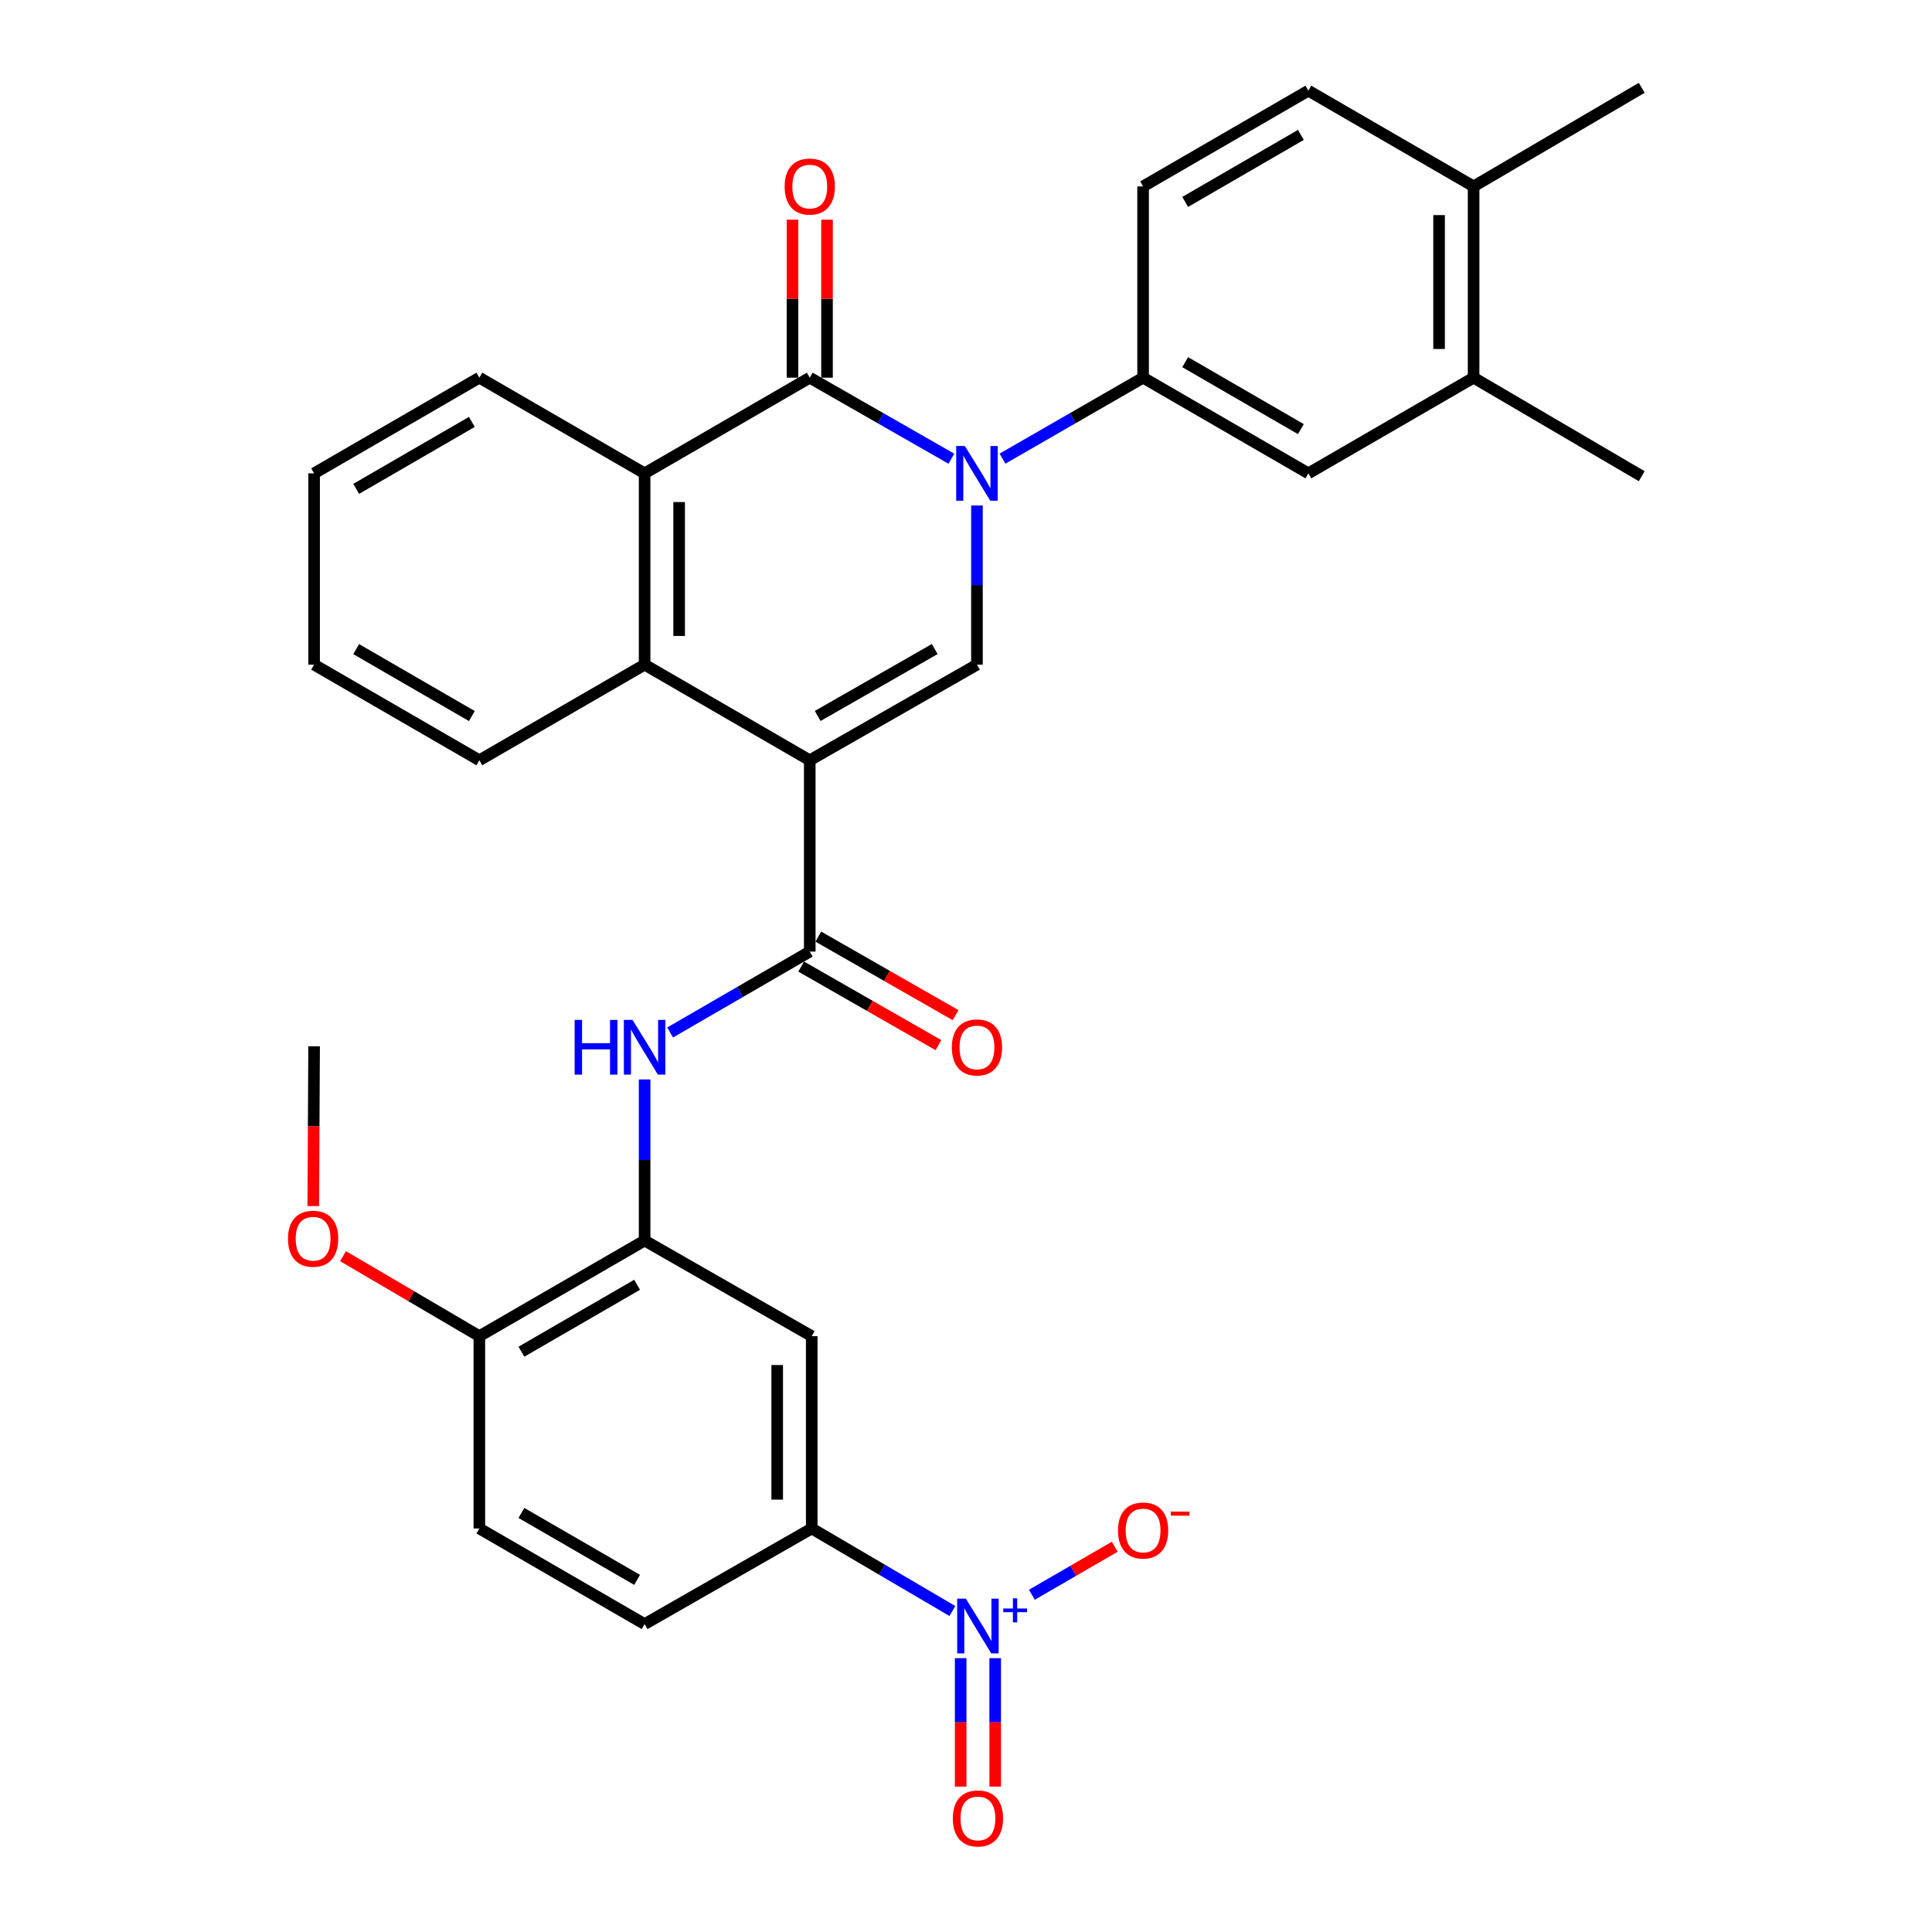 <?xml version='1.0' encoding='iso-8859-1'?>
<svg version='1.1' baseProfile='full'
              xmlns='http://www.w3.org/2000/svg'
                      xmlns:rdkit='http://www.rdkit.org/xml'
                      xmlns:xlink='http://www.w3.org/1999/xlink'
                  xml:space='preserve'
width='1000px' height='1000px' viewBox='0 0 1000 1000'>
<!-- END OF HEADER -->
<rect style='opacity:1.0;fill:#FFFFFF;stroke:none' width='1000' height='1000' x='0' y='0'> </rect>
<path class='bond-2' d='M 419.128,393.518 L 505.67,344.023' style='fill:none;fill-rule:evenodd;stroke:#000000;stroke-width:6px;stroke-linecap:butt;stroke-linejoin:miter;stroke-opacity:1' />
<path class='bond-2' d='M 423.238,370.583 L 483.817,335.937' style='fill:none;fill-rule:evenodd;stroke:#000000;stroke-width:6px;stroke-linecap:butt;stroke-linejoin:miter;stroke-opacity:1' />
<path class='bond-3' d='M 419.128,393.518 L 419.128,492.548' style='fill:none;fill-rule:evenodd;stroke:#000000;stroke-width:6px;stroke-linecap:butt;stroke-linejoin:miter;stroke-opacity:1' />
<path class='bond-5' d='M 419.128,393.518 L 333.648,344.023' style='fill:none;fill-rule:evenodd;stroke:#000000;stroke-width:6px;stroke-linecap:butt;stroke-linejoin:miter;stroke-opacity:1' />
<path class='bond-0' d='M 505.67,261.639 L 505.67,302.831' style='fill:none;fill-rule:evenodd;stroke:#0000FF;stroke-width:6px;stroke-linecap:butt;stroke-linejoin:miter;stroke-opacity:1' />
<path class='bond-0' d='M 505.67,302.831 L 505.67,344.023' style='fill:none;fill-rule:evenodd;stroke:#000000;stroke-width:6px;stroke-linecap:butt;stroke-linejoin:miter;stroke-opacity:1' />
<path class='bond-7' d='M 518.89,237.391 L 555.278,216.44' style='fill:none;fill-rule:evenodd;stroke:#0000FF;stroke-width:6px;stroke-linecap:butt;stroke-linejoin:miter;stroke-opacity:1' />
<path class='bond-7' d='M 555.278,216.44 L 591.665,195.488' style='fill:none;fill-rule:evenodd;stroke:#000000;stroke-width:6px;stroke-linecap:butt;stroke-linejoin:miter;stroke-opacity:1' />
<path class='bond-32' d='M 492.437,237.432 L 455.782,216.46' style='fill:none;fill-rule:evenodd;stroke:#0000FF;stroke-width:6px;stroke-linecap:butt;stroke-linejoin:miter;stroke-opacity:1' />
<path class='bond-32' d='M 455.782,216.46 L 419.128,195.488' style='fill:none;fill-rule:evenodd;stroke:#000000;stroke-width:6px;stroke-linecap:butt;stroke-linejoin:miter;stroke-opacity:1' />
<path class='bond-1' d='M 419.128,195.488 L 333.648,245.003' style='fill:none;fill-rule:evenodd;stroke:#000000;stroke-width:6px;stroke-linecap:butt;stroke-linejoin:miter;stroke-opacity:1' />
<path class='bond-15' d='M 428.062,195.488 L 428.062,154.601' style='fill:none;fill-rule:evenodd;stroke:#000000;stroke-width:6px;stroke-linecap:butt;stroke-linejoin:miter;stroke-opacity:1' />
<path class='bond-15' d='M 428.062,154.601 L 428.062,113.714' style='fill:none;fill-rule:evenodd;stroke:#FF0000;stroke-width:6px;stroke-linecap:butt;stroke-linejoin:miter;stroke-opacity:1' />
<path class='bond-15' d='M 410.194,195.488 L 410.194,154.601' style='fill:none;fill-rule:evenodd;stroke:#000000;stroke-width:6px;stroke-linecap:butt;stroke-linejoin:miter;stroke-opacity:1' />
<path class='bond-15' d='M 410.194,154.601 L 410.194,113.714' style='fill:none;fill-rule:evenodd;stroke:#FF0000;stroke-width:6px;stroke-linecap:butt;stroke-linejoin:miter;stroke-opacity:1' />
<path class='bond-8' d='M 419.128,492.548 L 382.993,513.479' style='fill:none;fill-rule:evenodd;stroke:#000000;stroke-width:6px;stroke-linecap:butt;stroke-linejoin:miter;stroke-opacity:1' />
<path class='bond-8' d='M 382.993,513.479 L 346.858,534.411' style='fill:none;fill-rule:evenodd;stroke:#0000FF;stroke-width:6px;stroke-linecap:butt;stroke-linejoin:miter;stroke-opacity:1' />
<path class='bond-17' d='M 414.691,500.302 L 450.216,520.628' style='fill:none;fill-rule:evenodd;stroke:#000000;stroke-width:6px;stroke-linecap:butt;stroke-linejoin:miter;stroke-opacity:1' />
<path class='bond-17' d='M 450.216,520.628 L 485.74,540.953' style='fill:none;fill-rule:evenodd;stroke:#FF0000;stroke-width:6px;stroke-linecap:butt;stroke-linejoin:miter;stroke-opacity:1' />
<path class='bond-17' d='M 423.564,484.793 L 459.089,505.119' style='fill:none;fill-rule:evenodd;stroke:#000000;stroke-width:6px;stroke-linecap:butt;stroke-linejoin:miter;stroke-opacity:1' />
<path class='bond-17' d='M 459.089,505.119 L 494.614,525.444' style='fill:none;fill-rule:evenodd;stroke:#FF0000;stroke-width:6px;stroke-linecap:butt;stroke-linejoin:miter;stroke-opacity:1' />
<path class='bond-4' d='M 492.942,833.849 L 456.546,812.492' style='fill:none;fill-rule:evenodd;stroke:#0000FF;stroke-width:6px;stroke-linecap:butt;stroke-linejoin:miter;stroke-opacity:1' />
<path class='bond-4' d='M 456.546,812.492 L 420.15,791.136' style='fill:none;fill-rule:evenodd;stroke:#000000;stroke-width:6px;stroke-linecap:butt;stroke-linejoin:miter;stroke-opacity:1' />
<path class='bond-13' d='M 534.09,825.446 L 555.546,813.019' style='fill:none;fill-rule:evenodd;stroke:#0000FF;stroke-width:6px;stroke-linecap:butt;stroke-linejoin:miter;stroke-opacity:1' />
<path class='bond-13' d='M 555.546,813.019 L 577.002,800.592' style='fill:none;fill-rule:evenodd;stroke:#FF0000;stroke-width:6px;stroke-linecap:butt;stroke-linejoin:miter;stroke-opacity:1' />
<path class='bond-16' d='M 497.242,858.262 L 497.242,891.5' style='fill:none;fill-rule:evenodd;stroke:#0000FF;stroke-width:6px;stroke-linecap:butt;stroke-linejoin:miter;stroke-opacity:1' />
<path class='bond-16' d='M 497.242,891.5 L 497.242,924.738' style='fill:none;fill-rule:evenodd;stroke:#FF0000;stroke-width:6px;stroke-linecap:butt;stroke-linejoin:miter;stroke-opacity:1' />
<path class='bond-16' d='M 515.11,858.262 L 515.11,891.5' style='fill:none;fill-rule:evenodd;stroke:#0000FF;stroke-width:6px;stroke-linecap:butt;stroke-linejoin:miter;stroke-opacity:1' />
<path class='bond-16' d='M 515.11,891.5 L 515.11,924.738' style='fill:none;fill-rule:evenodd;stroke:#FF0000;stroke-width:6px;stroke-linecap:butt;stroke-linejoin:miter;stroke-opacity:1' />
<path class='bond-6' d='M 333.648,344.023 L 333.648,245.003' style='fill:none;fill-rule:evenodd;stroke:#000000;stroke-width:6px;stroke-linecap:butt;stroke-linejoin:miter;stroke-opacity:1' />
<path class='bond-6' d='M 351.516,329.17 L 351.516,259.856' style='fill:none;fill-rule:evenodd;stroke:#000000;stroke-width:6px;stroke-linecap:butt;stroke-linejoin:miter;stroke-opacity:1' />
<path class='bond-24' d='M 333.648,344.023 L 248.109,393.518' style='fill:none;fill-rule:evenodd;stroke:#000000;stroke-width:6px;stroke-linecap:butt;stroke-linejoin:miter;stroke-opacity:1' />
<path class='bond-25' d='M 333.648,245.003 L 248.109,195.488' style='fill:none;fill-rule:evenodd;stroke:#000000;stroke-width:6px;stroke-linecap:butt;stroke-linejoin:miter;stroke-opacity:1' />
<path class='bond-12' d='M 591.665,195.488 L 677.205,245.003' style='fill:none;fill-rule:evenodd;stroke:#000000;stroke-width:6px;stroke-linecap:butt;stroke-linejoin:miter;stroke-opacity:1' />
<path class='bond-12' d='M 613.448,187.451 L 673.325,222.112' style='fill:none;fill-rule:evenodd;stroke:#000000;stroke-width:6px;stroke-linecap:butt;stroke-linejoin:miter;stroke-opacity:1' />
<path class='bond-19' d='M 591.665,195.488 L 591.665,96.478' style='fill:none;fill-rule:evenodd;stroke:#000000;stroke-width:6px;stroke-linecap:butt;stroke-linejoin:miter;stroke-opacity:1' />
<path class='bond-9' d='M 333.648,558.724 L 333.648,600.414' style='fill:none;fill-rule:evenodd;stroke:#0000FF;stroke-width:6px;stroke-linecap:butt;stroke-linejoin:miter;stroke-opacity:1' />
<path class='bond-9' d='M 333.648,600.414 L 333.648,642.105' style='fill:none;fill-rule:evenodd;stroke:#000000;stroke-width:6px;stroke-linecap:butt;stroke-linejoin:miter;stroke-opacity:1' />
<path class='bond-11' d='M 333.648,642.105 L 420.15,691.6' style='fill:none;fill-rule:evenodd;stroke:#000000;stroke-width:6px;stroke-linecap:butt;stroke-linejoin:miter;stroke-opacity:1' />
<path class='bond-18' d='M 333.648,642.105 L 248.109,691.6' style='fill:none;fill-rule:evenodd;stroke:#000000;stroke-width:6px;stroke-linecap:butt;stroke-linejoin:miter;stroke-opacity:1' />
<path class='bond-18' d='M 329.766,664.995 L 269.889,699.642' style='fill:none;fill-rule:evenodd;stroke:#000000;stroke-width:6px;stroke-linecap:butt;stroke-linejoin:miter;stroke-opacity:1' />
<path class='bond-10' d='M 420.15,791.136 L 420.15,691.6' style='fill:none;fill-rule:evenodd;stroke:#000000;stroke-width:6px;stroke-linecap:butt;stroke-linejoin:miter;stroke-opacity:1' />
<path class='bond-10' d='M 402.282,776.206 L 402.282,706.531' style='fill:none;fill-rule:evenodd;stroke:#000000;stroke-width:6px;stroke-linecap:butt;stroke-linejoin:miter;stroke-opacity:1' />
<path class='bond-34' d='M 420.15,791.136 L 333.648,840.631' style='fill:none;fill-rule:evenodd;stroke:#000000;stroke-width:6px;stroke-linecap:butt;stroke-linejoin:miter;stroke-opacity:1' />
<path class='bond-14' d='M 677.205,245.003 L 762.734,195.488' style='fill:none;fill-rule:evenodd;stroke:#000000;stroke-width:6px;stroke-linecap:butt;stroke-linejoin:miter;stroke-opacity:1' />
<path class='bond-27' d='M 762.734,195.488 L 849.752,246.492' style='fill:none;fill-rule:evenodd;stroke:#000000;stroke-width:6px;stroke-linecap:butt;stroke-linejoin:miter;stroke-opacity:1' />
<path class='bond-35' d='M 762.734,195.488 L 762.734,96.478' style='fill:none;fill-rule:evenodd;stroke:#000000;stroke-width:6px;stroke-linecap:butt;stroke-linejoin:miter;stroke-opacity:1' />
<path class='bond-35' d='M 744.866,180.637 L 744.866,111.33' style='fill:none;fill-rule:evenodd;stroke:#000000;stroke-width:6px;stroke-linecap:butt;stroke-linejoin:miter;stroke-opacity:1' />
<path class='bond-22' d='M 248.109,691.6 L 248.109,791.136' style='fill:none;fill-rule:evenodd;stroke:#000000;stroke-width:6px;stroke-linecap:butt;stroke-linejoin:miter;stroke-opacity:1' />
<path class='bond-26' d='M 248.109,691.6 L 212.833,670.89' style='fill:none;fill-rule:evenodd;stroke:#000000;stroke-width:6px;stroke-linecap:butt;stroke-linejoin:miter;stroke-opacity:1' />
<path class='bond-26' d='M 212.833,670.89 L 177.558,650.179' style='fill:none;fill-rule:evenodd;stroke:#FF0000;stroke-width:6px;stroke-linecap:butt;stroke-linejoin:miter;stroke-opacity:1' />
<path class='bond-23' d='M 591.665,96.478 L 677.205,46.934' style='fill:none;fill-rule:evenodd;stroke:#000000;stroke-width:6px;stroke-linecap:butt;stroke-linejoin:miter;stroke-opacity:1' />
<path class='bond-23' d='M 613.452,104.509 L 673.329,69.827' style='fill:none;fill-rule:evenodd;stroke:#000000;stroke-width:6px;stroke-linecap:butt;stroke-linejoin:miter;stroke-opacity:1' />
<path class='bond-20' d='M 762.734,96.478 L 677.205,46.934' style='fill:none;fill-rule:evenodd;stroke:#000000;stroke-width:6px;stroke-linecap:butt;stroke-linejoin:miter;stroke-opacity:1' />
<path class='bond-28' d='M 762.734,96.478 L 849.752,45.455' style='fill:none;fill-rule:evenodd;stroke:#000000;stroke-width:6px;stroke-linecap:butt;stroke-linejoin:miter;stroke-opacity:1' />
<path class='bond-21' d='M 333.648,840.631 L 248.109,791.136' style='fill:none;fill-rule:evenodd;stroke:#000000;stroke-width:6px;stroke-linecap:butt;stroke-linejoin:miter;stroke-opacity:1' />
<path class='bond-21' d='M 329.766,817.741 L 269.889,783.095' style='fill:none;fill-rule:evenodd;stroke:#000000;stroke-width:6px;stroke-linecap:butt;stroke-linejoin:miter;stroke-opacity:1' />
<path class='bond-30' d='M 248.109,393.518 L 162.579,344.023' style='fill:none;fill-rule:evenodd;stroke:#000000;stroke-width:6px;stroke-linecap:butt;stroke-linejoin:miter;stroke-opacity:1' />
<path class='bond-30' d='M 244.229,370.628 L 184.358,335.982' style='fill:none;fill-rule:evenodd;stroke:#000000;stroke-width:6px;stroke-linecap:butt;stroke-linejoin:miter;stroke-opacity:1' />
<path class='bond-33' d='M 248.109,195.488 L 162.579,245.003' style='fill:none;fill-rule:evenodd;stroke:#000000;stroke-width:6px;stroke-linecap:butt;stroke-linejoin:miter;stroke-opacity:1' />
<path class='bond-33' d='M 244.232,218.379 L 184.361,253.04' style='fill:none;fill-rule:evenodd;stroke:#000000;stroke-width:6px;stroke-linecap:butt;stroke-linejoin:miter;stroke-opacity:1' />
<path class='bond-29' d='M 162.15,624.274 L 162.365,582.915' style='fill:none;fill-rule:evenodd;stroke:#FF0000;stroke-width:6px;stroke-linecap:butt;stroke-linejoin:miter;stroke-opacity:1' />
<path class='bond-29' d='M 162.365,582.915 L 162.579,541.556' style='fill:none;fill-rule:evenodd;stroke:#000000;stroke-width:6px;stroke-linecap:butt;stroke-linejoin:miter;stroke-opacity:1' />
<path class='bond-31' d='M 162.579,344.023 L 162.579,245.003' style='fill:none;fill-rule:evenodd;stroke:#000000;stroke-width:6px;stroke-linecap:butt;stroke-linejoin:miter;stroke-opacity:1' />
<path  class='atom-1' d='M 499.41 230.843
L 508.69 245.843
Q 509.61 247.323, 511.09 250.003
Q 512.57 252.683, 512.65 252.843
L 512.65 230.843
L 516.41 230.843
L 516.41 259.163
L 512.53 259.163
L 502.57 242.763
Q 501.41 240.843, 500.17 238.643
Q 498.97 236.443, 498.61 235.763
L 498.61 259.163
L 494.93 259.163
L 494.93 230.843
L 499.41 230.843
' fill='#0000FF'/>
<path  class='atom-5' d='M 499.916 827.454
L 509.196 842.454
Q 510.116 843.934, 511.596 846.614
Q 513.076 849.294, 513.156 849.454
L 513.156 827.454
L 516.916 827.454
L 516.916 855.774
L 513.036 855.774
L 503.076 839.374
Q 501.916 837.454, 500.676 835.254
Q 499.476 833.054, 499.116 832.374
L 499.116 855.774
L 495.436 855.774
L 495.436 827.454
L 499.916 827.454
' fill='#0000FF'/>
<path  class='atom-5' d='M 519.292 832.559
L 524.281 832.559
L 524.281 827.305
L 526.499 827.305
L 526.499 832.559
L 531.621 832.559
L 531.621 834.46
L 526.499 834.46
L 526.499 839.74
L 524.281 839.74
L 524.281 834.46
L 519.292 834.46
L 519.292 832.559
' fill='#0000FF'/>
<path  class='atom-9' d='M 297.428 527.903
L 301.268 527.903
L 301.268 539.943
L 315.748 539.943
L 315.748 527.903
L 319.588 527.903
L 319.588 556.223
L 315.748 556.223
L 315.748 543.143
L 301.268 543.143
L 301.268 556.223
L 297.428 556.223
L 297.428 527.903
' fill='#0000FF'/>
<path  class='atom-9' d='M 327.388 527.903
L 336.668 542.903
Q 337.588 544.383, 339.068 547.063
Q 340.548 549.743, 340.628 549.903
L 340.628 527.903
L 344.388 527.903
L 344.388 556.223
L 340.508 556.223
L 330.548 539.823
Q 329.388 537.903, 328.148 535.703
Q 326.948 533.503, 326.588 532.823
L 326.588 556.223
L 322.908 556.223
L 322.908 527.903
L 327.388 527.903
' fill='#0000FF'/>
<path  class='atom-14' d='M 578.665 792.179
Q 578.665 785.379, 582.025 781.579
Q 585.385 777.779, 591.665 777.779
Q 597.945 777.779, 601.305 781.579
Q 604.665 785.379, 604.665 792.179
Q 604.665 799.059, 601.265 802.979
Q 597.865 806.859, 591.665 806.859
Q 585.425 806.859, 582.025 802.979
Q 578.665 799.099, 578.665 792.179
M 591.665 803.659
Q 595.985 803.659, 598.305 800.779
Q 600.665 797.859, 600.665 792.179
Q 600.665 786.619, 598.305 783.819
Q 595.985 780.979, 591.665 780.979
Q 587.345 780.979, 584.985 783.779
Q 582.665 786.579, 582.665 792.179
Q 582.665 797.899, 584.985 800.779
Q 587.345 803.659, 591.665 803.659
' fill='#FF0000'/>
<path  class='atom-14' d='M 605.985 782.401
L 615.674 782.401
L 615.674 784.513
L 605.985 784.513
L 605.985 782.401
' fill='#FF0000'/>
<path  class='atom-16' d='M 406.128 96.558
Q 406.128 89.758, 409.488 85.958
Q 412.848 82.158, 419.128 82.158
Q 425.408 82.158, 428.768 85.958
Q 432.128 89.758, 432.128 96.558
Q 432.128 103.438, 428.728 107.358
Q 425.328 111.238, 419.128 111.238
Q 412.888 111.238, 409.488 107.358
Q 406.128 103.478, 406.128 96.558
M 419.128 108.038
Q 423.448 108.038, 425.768 105.158
Q 428.128 102.238, 428.128 96.558
Q 428.128 90.998, 425.768 88.198
Q 423.448 85.358, 419.128 85.358
Q 414.808 85.358, 412.448 88.158
Q 410.128 90.958, 410.128 96.558
Q 410.128 102.278, 412.448 105.158
Q 414.808 108.038, 419.128 108.038
' fill='#FF0000'/>
<path  class='atom-17' d='M 493.176 941.21
Q 493.176 934.41, 496.536 930.61
Q 499.896 926.81, 506.176 926.81
Q 512.456 926.81, 515.816 930.61
Q 519.176 934.41, 519.176 941.21
Q 519.176 948.09, 515.776 952.01
Q 512.376 955.89, 506.176 955.89
Q 499.936 955.89, 496.536 952.01
Q 493.176 948.13, 493.176 941.21
M 506.176 952.69
Q 510.496 952.69, 512.816 949.81
Q 515.176 946.89, 515.176 941.21
Q 515.176 935.65, 512.816 932.85
Q 510.496 930.01, 506.176 930.01
Q 501.856 930.01, 499.496 932.81
Q 497.176 935.61, 497.176 941.21
Q 497.176 946.93, 499.496 949.81
Q 501.856 952.69, 506.176 952.69
' fill='#FF0000'/>
<path  class='atom-18' d='M 492.67 542.143
Q 492.67 535.343, 496.03 531.543
Q 499.39 527.743, 505.67 527.743
Q 511.95 527.743, 515.31 531.543
Q 518.67 535.343, 518.67 542.143
Q 518.67 549.023, 515.27 552.943
Q 511.87 556.823, 505.67 556.823
Q 499.43 556.823, 496.03 552.943
Q 492.67 549.063, 492.67 542.143
M 505.67 553.623
Q 509.99 553.623, 512.31 550.743
Q 514.67 547.823, 514.67 542.143
Q 514.67 536.583, 512.31 533.783
Q 509.99 530.943, 505.67 530.943
Q 501.35 530.943, 498.99 533.743
Q 496.67 536.543, 496.67 542.143
Q 496.67 547.863, 498.99 550.743
Q 501.35 553.623, 505.67 553.623
' fill='#FF0000'/>
<path  class='atom-27' d='M 149.063 641.163
Q 149.063 634.363, 152.423 630.563
Q 155.783 626.763, 162.063 626.763
Q 168.343 626.763, 171.703 630.563
Q 175.063 634.363, 175.063 641.163
Q 175.063 648.043, 171.663 651.963
Q 168.263 655.843, 162.063 655.843
Q 155.823 655.843, 152.423 651.963
Q 149.063 648.083, 149.063 641.163
M 162.063 652.643
Q 166.383 652.643, 168.703 649.763
Q 171.063 646.843, 171.063 641.163
Q 171.063 635.603, 168.703 632.803
Q 166.383 629.963, 162.063 629.963
Q 157.743 629.963, 155.383 632.763
Q 153.063 635.563, 153.063 641.163
Q 153.063 646.883, 155.383 649.763
Q 157.743 652.643, 162.063 652.643
' fill='#FF0000'/>
</svg>
